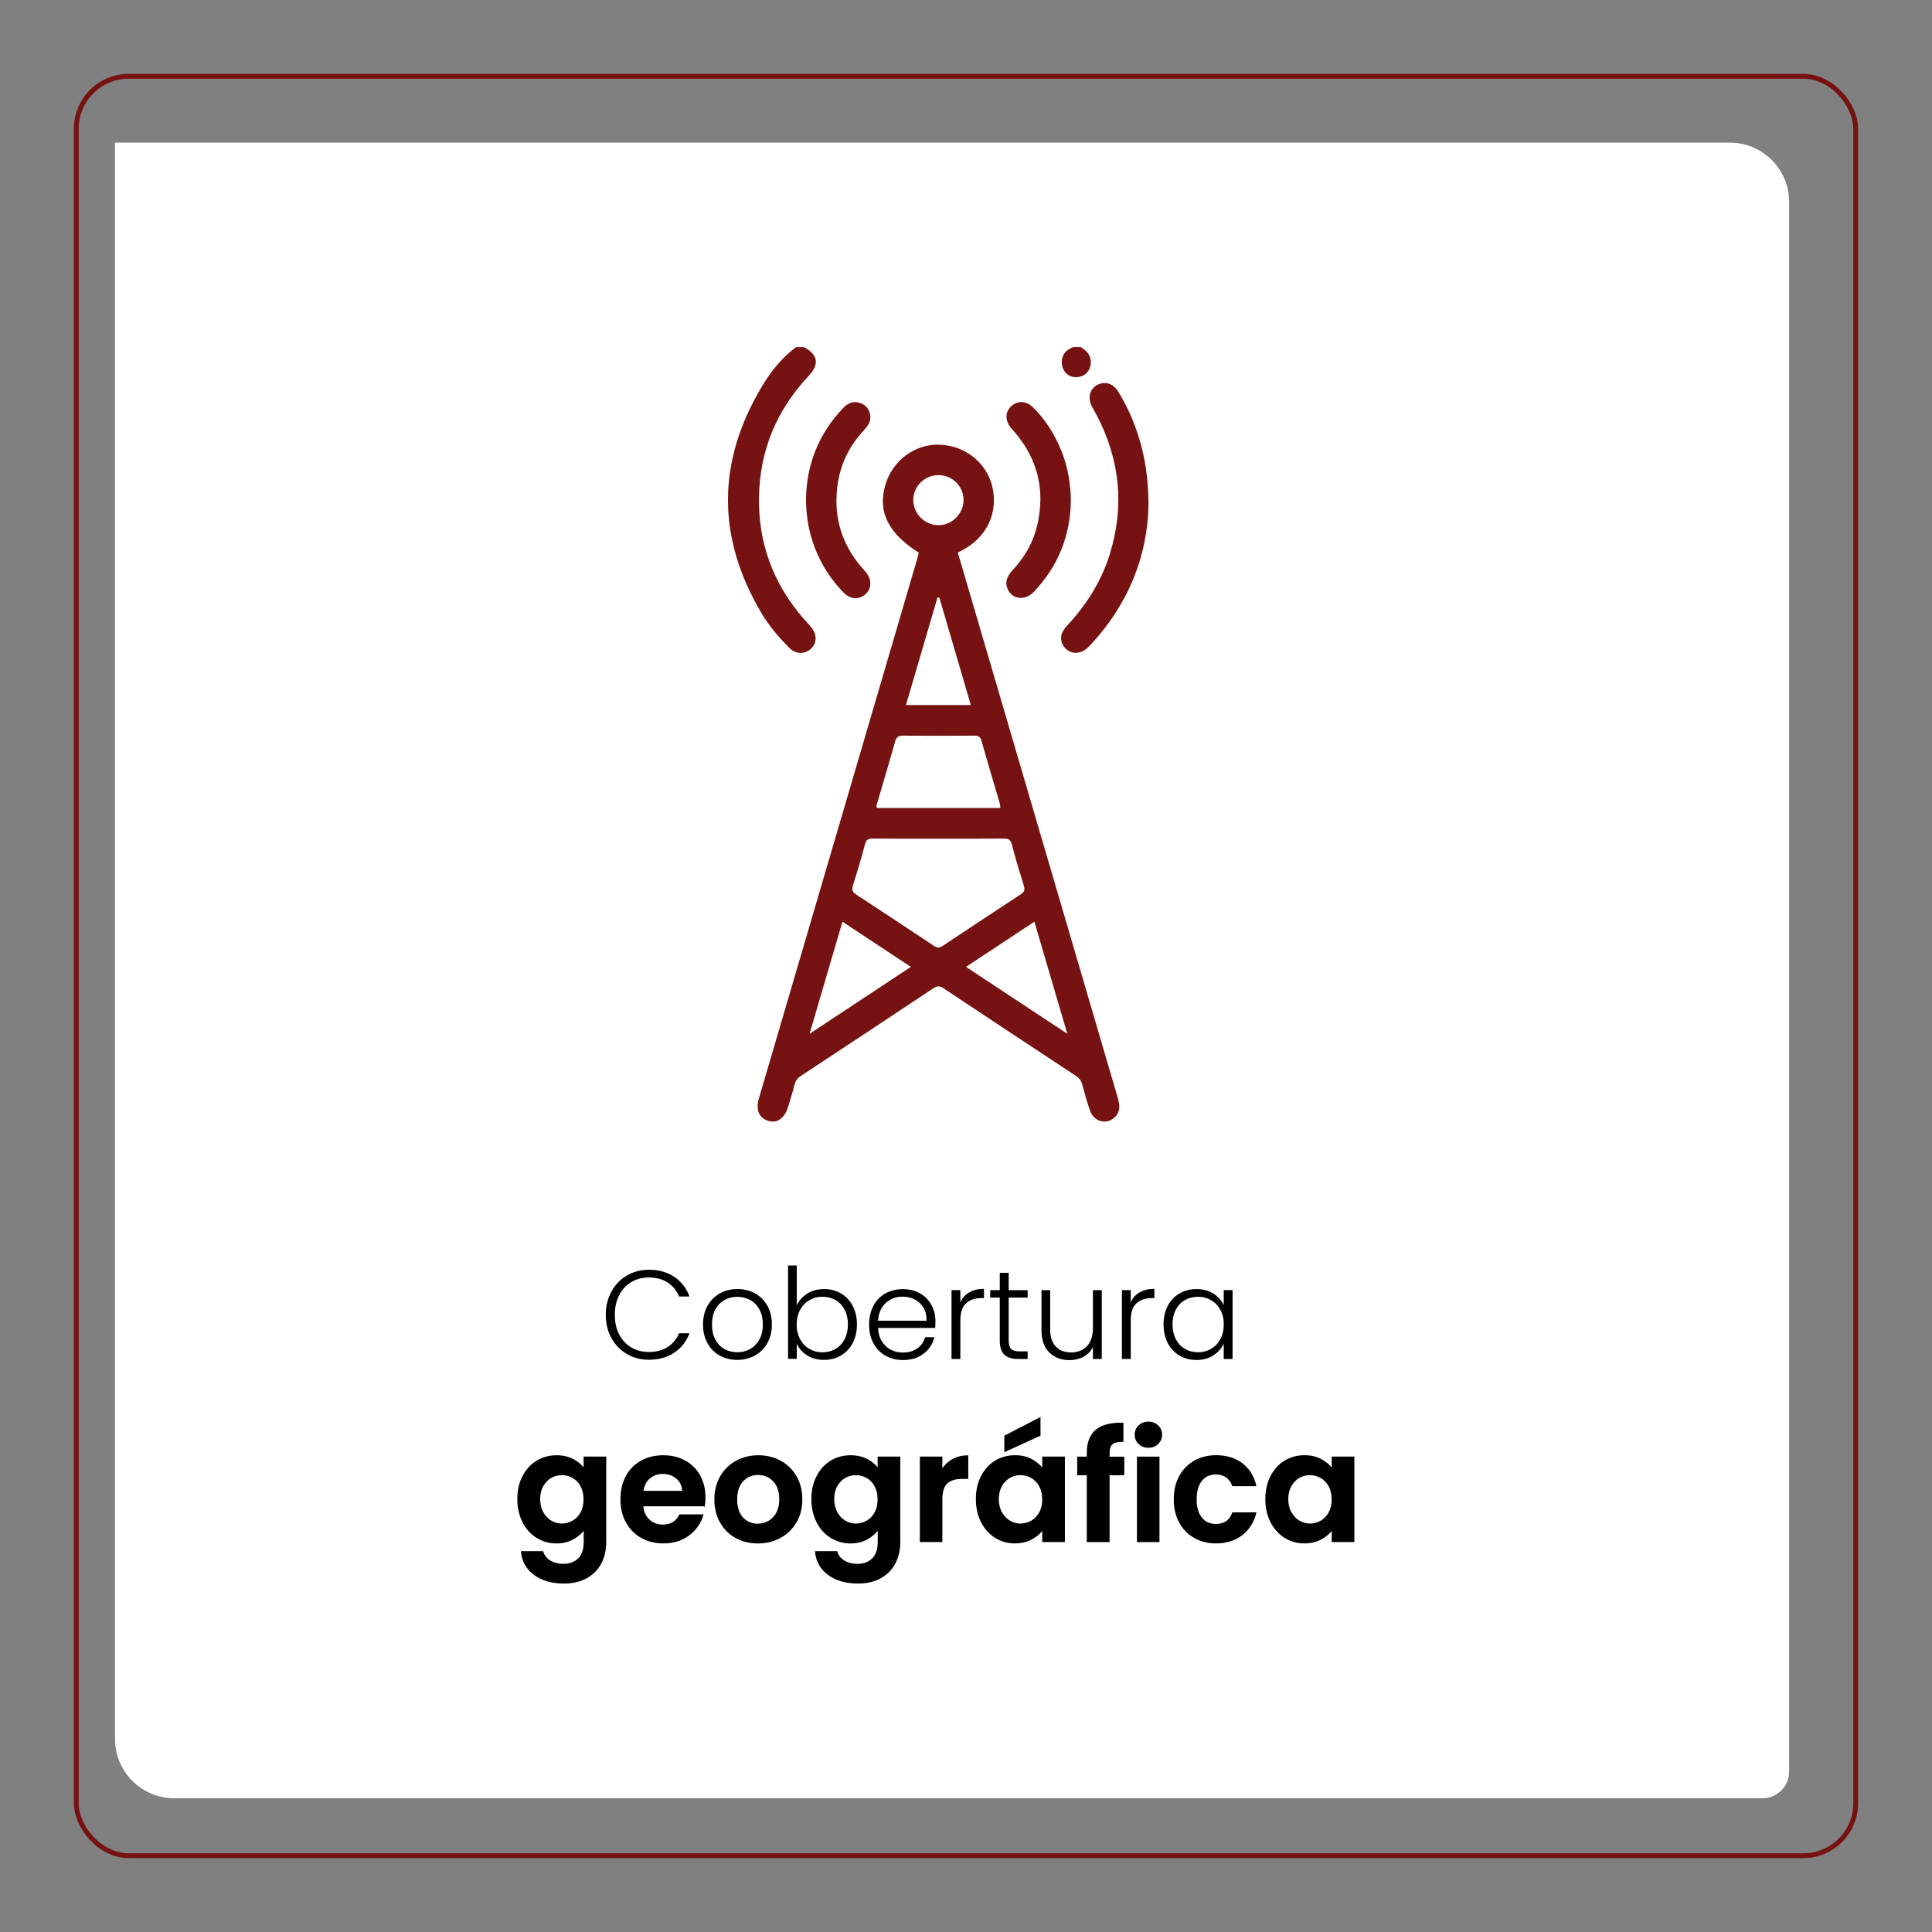 <?xml version="1.0" encoding="UTF-8"?>
<svg id="Capa_1" data-name="Capa 1" xmlns="http://www.w3.org/2000/svg" viewBox="0 0 400 400">
  <rect x="0" y="0" width="400" height="400" fill="#808080" stroke="none"/>
  <defs>
    <style>
      .cls-1 {
        fill: #fff;
      }

      .cls-2 {
        fill: #771212;
      }

      .cls-3 {
        stroke: #000;
        stroke-width: .25px;
      }

      .cls-4 {
        fill: none;
        stroke: #771212;
        stroke-miterlimit: 10;
      }
    </style>
  </defs>
  <path class="cls-1" d="m23.81,29.53h334.34c6.77,0,12.27,5.5,12.27,12.27v324.99c0,3.05-2.48,5.52-5.52,5.52H36.08c-6.77,0-12.27-5.5-12.27-12.27V29.53h0Z"/>
  <rect class="cls-4" x="15.8" y="15.8" width="368.4" height="368.4" rx="10.84" ry="10.84"/>
  <g>
    <path class="cls-2" d="m166.41,71.85c2.93,1.55,3.32,3.53,1.02,5.97-6.66,7.07-10.14,15.48-10.29,25.15-.15,9.31,2.85,17.6,8.91,24.74.67.79,1.43,1.53,2.06,2.36,1.13,1.49.96,3.25-.32,4.35-1.28,1.09-3.08,1.03-4.38-.29-2.17-2.19-4.18-4.53-5.76-7.19-9.26-15.63-9.25-31.3.07-46.89,1.87-3.12,4.12-6,7.12-8.19h1.57Z"/>
    <path class="cls-2" d="m223.73,71.85c1.27.75,2.19,1.73,2.11,3.32-.08,1.53-1.1,2.7-2.57,2.88-1.44.18-2.56-.37-3.17-1.71-.63-1.38-.19-3.07.99-3.9.33-.23.72-.4,1.08-.59.52,0,1.04,0,1.57,0Z"/>
    <path class="cls-2" d="m198.3,114.38c1.87,6.36,3.72,12.66,5.56,18.95,9.16,31.25,18.33,62.51,27.5,93.75.46,1.58.74,3.08-.66,4.33-1.72,1.52-4.22.81-5.03-1.48-.62-1.77-1.12-3.58-1.6-5.39-.22-.81-.64-1.35-1.34-1.81-9.15-6.02-18.29-12.06-27.41-18.13-.77-.52-1.3-.5-2.06,0-9.12,6.07-18.26,12.11-27.41,18.13-.7.46-1.13,1-1.34,1.81-.4,1.56-.88,3.11-1.35,4.65-.72,2.35-2.26,3.42-4.07,2.88-1.94-.58-2.67-2.27-1.95-4.72,2.41-8.25,4.85-16.5,7.27-24.75,8.49-28.95,16.99-57.9,25.48-86.85.13-.44.22-.9.33-1.33-6.39-4.03-8.59-8.59-6.88-14.16,1.53-4.98,6.12-8.35,11.14-8.2,5.37.16,9.95,3.82,11.03,8.98,1.04,4.94-.88,10.41-7.19,13.34Zm-4.05,59.26c-4.54,0-9.08.02-13.62-.02-.88,0-1.28.24-1.52,1.12-.77,2.87-1.61,5.72-2.51,8.55-.29.91-.13,1.4.67,1.92,5.37,3.5,10.72,7.05,16.06,10.6.64.43,1.13.5,1.82.04,5.38-3.59,10.78-7.15,16.19-10.69.74-.48.9-.95.63-1.8-.89-2.83-1.73-5.68-2.49-8.55-.25-.95-.69-1.2-1.63-1.19-4.54.04-9.08.02-13.62.02Zm12.87-6.36c-.04-.34-.03-.6-.1-.84-1.27-4.35-2.58-8.68-3.81-13.05-.25-.91-.7-1.09-1.54-1.08-4.9.03-9.81.04-14.71,0-.93,0-1.36.25-1.63,1.19-1.19,4.26-2.46,8.5-3.71,12.75-.1.34-.3.67-.02,1.03h25.52Zm-39.51,46.76c7.19-4.75,14-9.26,20.97-13.86-4.86-3.21-9.46-6.24-14.16-9.35-2.27,7.74-4.47,15.26-6.81,23.21Zm32.39-13.86c7.03,4.64,13.82,9.12,20.97,13.85-2.35-7.99-4.55-15.51-6.81-23.2-4.75,3.14-9.35,6.18-14.16,9.35Zm-5.53-76.48h-.37c-2.16,7.39-4.33,14.77-6.53,22.27h13.43c-2.2-7.51-4.37-14.89-6.53-22.27Zm-.18-25.33c-2.86,0-5.17,2.28-5.2,5.12-.02,2.81,2.3,5.19,5.12,5.24,2.85.06,5.3-2.37,5.28-5.24-.02-2.84-2.33-5.12-5.2-5.12Z"/>
    <path class="cls-2" d="m237.79,104.47c-.18,10.61-4.18,20.78-12.27,29.31-1.55,1.63-3.47,1.83-4.83.55-1.35-1.28-1.37-3.08.17-4.73,4.02-4.29,7.1-9.12,8.87-14.75,3.14-10.02,2.16-19.65-2.69-28.93-.34-.65-.74-1.26-1.05-1.92-.82-1.78-.32-3.51,1.21-4.32,1.56-.82,3.27-.31,4.3,1.37,1.86,3.03,3.31,6.27,4.34,9.68,1.25,4.11,1.9,8.33,1.95,13.75Z"/>
    <path class="cls-2" d="m166.87,103.26c.14-7.2,2.66-13.47,7.65-18.74.96-1.01,2.07-1.57,3.49-1.11,1.2.39,1.91,1.22,2.14,2.45.26,1.4-.51,2.38-1.38,3.32-2.79,3.03-4.61,6.56-5.27,10.62-1.08,6.6.5,12.5,4.85,17.62.34.4.72.76,1.03,1.18,1.17,1.56,1.06,3.36-.26,4.48-1.36,1.15-3.09,1.01-4.48-.41-1.72-1.76-3.18-3.72-4.37-5.88-2.3-4.2-3.4-8.71-3.39-13.52Z"/>
    <path class="cls-2" d="m221.7,104c-.15,6.94-2.63,13.23-7.62,18.5-1.91,2.02-4.72,1.61-5.55-.79-.54-1.56.23-2.71,1.23-3.79,2.46-2.65,4.18-5.71,5-9.23,1.65-7.13.13-13.52-4.6-19.12-.34-.4-.71-.77-1.02-1.18-1.11-1.5-.99-3.23.29-4.35,1.27-1.12,3.03-1.07,4.36.22,1.81,1.75,3.28,3.77,4.49,5.98,2.31,4.19,3.43,8.69,3.43,13.77Z"/>
  </g>
  <g>
    <path d="m126.59,267.4c.78-1.42,1.85-2.52,3.21-3.32,1.36-.79,2.87-1.19,4.54-1.19,2.04,0,3.78.48,5.24,1.45,1.45.97,2.51,2.33,3.17,4.09h-2.14c-.52-1.24-1.32-2.2-2.39-2.9-1.07-.7-2.36-1.04-3.88-1.04-1.34,0-2.55.31-3.62.94-1.07.63-1.91,1.53-2.52,2.7-.61,1.18-.91,2.54-.91,4.09s.3,2.91.91,4.07c.61,1.17,1.45,2.06,2.52,2.69,1.07.63,2.28.94,3.62.94,1.51,0,2.81-.34,3.88-1.03,1.07-.69,1.87-1.64,2.39-2.86h2.14c-.66,1.74-1.72,3.09-3.19,4.05-1.46.96-3.2,1.44-5.22,1.44-1.67,0-3.19-.4-4.54-1.19-1.36-.79-2.43-1.89-3.21-3.3-.78-1.41-1.17-3.01-1.17-4.8s.39-3.4,1.17-4.82Z"/>
    <path d="m149.01,280.66c-1.07-.6-1.92-1.45-2.53-2.56-.62-1.11-.93-2.4-.93-3.88s.31-2.77.94-3.88,1.48-1.96,2.56-2.56c1.08-.6,2.29-.9,3.63-.9s2.55.3,3.64.9,1.94,1.45,2.56,2.56c.62,1.11.93,2.4.93,3.88s-.31,2.75-.94,3.86c-.63,1.11-1.49,1.97-2.58,2.57s-2.32.9-3.66.9-2.55-.3-3.62-.9Zm6.23-1.33c.8-.43,1.45-1.07,1.95-1.93.5-.86.74-1.92.74-3.17s-.24-2.31-.73-3.17c-.49-.86-1.13-1.51-1.93-1.93-.8-.43-1.67-.64-2.61-.64s-1.81.21-2.61.64c-.8.43-1.44,1.07-1.92,1.93-.48.86-.72,1.92-.72,3.17s.24,2.31.72,3.17c.48.86,1.11,1.51,1.91,1.93.79.43,1.66.64,2.6.64s1.81-.21,2.61-.64Z"/>
    <path d="m167.13,267.83c.98-.63,2.15-.94,3.49-.94s2.47.3,3.5.9c1.03.6,1.83,1.45,2.42,2.56.58,1.11.88,2.39.88,3.85s-.29,2.75-.88,3.86c-.58,1.11-1.39,1.98-2.43,2.58-1.04.61-2.2.91-3.49.91-1.36,0-2.53-.31-3.51-.93-.98-.62-1.7-1.42-2.15-2.42v3.13h-1.8v-19.32h1.8v8.23c.47-.99,1.2-1.8,2.18-2.43Zm7.73,3.3c-.46-.86-1.09-1.52-1.89-1.97-.8-.45-1.71-.68-2.72-.68s-1.87.24-2.68.71c-.81.47-1.45,1.14-1.92,2.01-.47.87-.71,1.88-.71,3.03s.23,2.16.71,3.03c.47.87,1.11,1.54,1.92,2.01s1.7.71,2.68.71,1.92-.23,2.72-.69c.8-.46,1.43-1.13,1.89-2.01.46-.88.69-1.9.69-3.07s-.23-2.21-.69-3.07Z"/>
    <path d="m193.62,274.93h-11.83c.05,1.08.31,2,.78,2.77.47.77,1.09,1.34,1.85,1.74.77.39,1.6.59,2.51.59,1.18,0,2.18-.29,2.99-.86s1.34-1.35,1.61-2.32h1.93c-.35,1.39-1.09,2.53-2.23,3.41-1.14.88-2.57,1.32-4.3,1.32-1.34,0-2.54-.3-3.6-.9-1.06-.6-1.89-1.45-2.49-2.56s-.9-2.4-.9-3.88.3-2.78.89-3.89,1.42-1.97,2.48-2.56c1.06-.59,2.27-.89,3.63-.89s2.55.3,3.56.89c1.02.59,1.8,1.39,2.35,2.39s.82,2.11.82,3.33c0,.63-.02,1.11-.05,1.44Zm-2.44-4.2c-.44-.75-1.05-1.31-1.81-1.7s-1.6-.57-2.51-.57c-1.36,0-2.52.43-3.47,1.3-.96.87-1.49,2.1-1.59,3.68h10.03c.02-1.06-.2-1.97-.64-2.71Z"/>
    <path d="m200.68,267.57c.83-.49,1.84-.73,3.04-.73v1.91h-.5c-1.32,0-2.39.36-3.19,1.07s-1.2,1.91-1.2,3.58v7.96h-1.83v-14.26h1.83v2.53c.4-.89,1.01-1.58,1.84-2.06Z"/>
    <path d="m208.84,268.64v8.85c0,.87.17,1.47.5,1.8s.91.5,1.75.5h1.67v1.57h-1.96c-1.29,0-2.25-.3-2.87-.9-.63-.6-.94-1.59-.94-2.96v-8.85h-1.98v-1.54h1.98v-3.58h1.85v3.58h3.92v1.54h-3.92Z"/>
    <path d="m228.11,267.1v14.26h-1.83v-2.51c-.42.89-1.06,1.57-1.93,2.04-.87.47-1.85.71-2.92.71-1.71,0-3.1-.53-4.18-1.58-1.08-1.05-1.62-2.58-1.62-4.58v-8.33h1.8v8.12c0,1.55.39,2.73,1.16,3.55s1.83,1.23,3.17,1.23,2.47-.44,3.29-1.31c.82-.87,1.23-2.15,1.23-3.84v-7.75h1.83Z"/>
    <path d="m235.96,267.57c.83-.49,1.84-.73,3.04-.73v1.91h-.5c-1.32,0-2.39.36-3.19,1.07-.8.71-1.2,1.91-1.2,3.58v7.96h-1.83v-14.26h1.83v2.53c.4-.89,1.01-1.58,1.84-2.06Z"/>
    <path d="m241.78,270.35c.58-1.11,1.39-1.96,2.43-2.56,1.04-.6,2.21-.9,3.51-.9s2.53.31,3.51.94,1.69,1.43,2.13,2.4v-3.13h1.83v14.26h-1.83v-3.16c-.45.97-1.17,1.78-2.15,2.42-.98.64-2.15.95-3.51.95-1.29,0-2.45-.3-3.49-.91-1.04-.61-1.85-1.47-2.43-2.58-.58-1.11-.88-2.4-.88-3.86s.29-2.75.88-3.85Zm10.88.85c-.47-.87-1.11-1.54-1.92-2.01-.81-.47-1.7-.71-2.68-.71s-1.92.23-2.72.68c-.8.45-1.43,1.11-1.89,1.97-.46.86-.69,1.88-.69,3.07s.23,2.19.69,3.07,1.09,1.55,1.89,2.01c.8.46,1.71.69,2.72.69s1.87-.24,2.68-.71,1.45-1.14,1.92-2.01c.47-.87.71-1.88.71-3.03s-.23-2.16-.71-3.03Z"/>
    <path class="cls-3" d="m118.62,302.18c.99.51,1.76,1.18,2.33,2v-2.49h4.44v17.57c0,1.62-.33,3.06-.98,4.33-.65,1.27-1.63,2.28-2.93,3.02-1.3.75-2.88,1.12-4.72,1.12-2.48,0-4.51-.58-6.09-1.73-1.59-1.16-2.48-2.73-2.69-4.72h4.38c.23.8.73,1.43,1.5,1.91.77.47,1.69.71,2.79.71,1.28,0,2.32-.38,3.12-1.15s1.2-1.93,1.2-3.48v-2.71c-.57.82-1.35,1.5-2.35,2.05s-2.14.82-3.42.82c-1.47,0-2.81-.38-4.03-1.13-1.22-.76-2.18-1.82-2.88-3.2-.7-1.38-1.06-2.96-1.06-4.74s.35-3.33,1.06-4.69c.7-1.36,1.66-2.41,2.87-3.15,1.21-.73,2.56-1.1,4.05-1.1,1.3,0,2.45.26,3.43.77Zm1.7,5.48c-.42-.77-.99-1.35-1.7-1.76-.71-.41-1.48-.61-2.3-.61s-1.57.2-2.27.6-1.25.98-1.69,1.75-.65,1.67-.65,2.72.22,1.97.65,2.76c.43.79,1,1.39,1.7,1.81.7.42,1.45.63,2.25.63s1.58-.21,2.3-.61c.71-.41,1.28-1,1.7-1.76.42-.77.63-1.68.63-2.76s-.21-1.99-.63-2.75Z"/>
    <path class="cls-3" d="m145.8,311.74h-12.75c.1,1.26.55,2.25,1.32,2.96s1.73,1.07,2.87,1.07c1.64,0,2.8-.7,3.5-2.11h4.76c-.5,1.68-1.47,3.06-2.9,4.14-1.43,1.08-3.18,1.62-5.26,1.62-1.68,0-3.19-.37-4.52-1.12-1.33-.74-2.37-1.8-3.12-3.16-.75-1.37-1.12-2.94-1.12-4.72s.37-3.39,1.1-4.75c.73-1.36,1.76-2.41,3.09-3.15,1.32-.73,2.84-1.1,4.57-1.1s3.14.36,4.46,1.07c1.31.71,2.33,1.73,3.05,3.04.72,1.31,1.09,2.82,1.09,4.52,0,.63-.04,1.2-.13,1.7Zm-4.44-2.96c-.02-1.13-.43-2.04-1.23-2.72-.8-.68-1.77-1.02-2.93-1.02-1.09,0-2.01.33-2.76.99-.75.66-1.2,1.58-1.37,2.76h8.28Z"/>
    <path class="cls-3" d="m152.35,318.31c-1.34-.74-2.4-1.8-3.17-3.16-.77-1.37-1.15-2.94-1.15-4.72s.39-3.36,1.18-4.72c.79-1.36,1.86-2.42,3.23-3.17,1.36-.74,2.89-1.12,4.57-1.12s3.2.37,4.57,1.12c1.36.75,2.44,1.8,3.23,3.17.79,1.37,1.18,2.94,1.18,4.72s-.4,3.36-1.21,4.72c-.81,1.36-1.9,2.42-3.27,3.16-1.38.75-2.91,1.12-4.61,1.12s-3.19-.37-4.53-1.12Zm6.79-3.31c.7-.39,1.26-.97,1.69-1.75.42-.78.63-1.72.63-2.83,0-1.66-.44-2.93-1.31-3.83-.87-.89-1.94-1.34-3.2-1.34s-2.31.45-3.17,1.34c-.85.89-1.28,2.17-1.28,3.83s.41,2.93,1.24,3.83c.83.89,1.87,1.34,3.13,1.34.8,0,1.55-.19,2.25-.58Z"/>
    <path class="cls-3" d="m179.5,302.18c.99.51,1.76,1.18,2.33,2v-2.49h4.44v17.57c0,1.62-.33,3.06-.98,4.33-.65,1.27-1.63,2.28-2.93,3.02-1.3.75-2.88,1.12-4.72,1.12-2.48,0-4.51-.58-6.09-1.73-1.59-1.16-2.48-2.73-2.69-4.72h4.38c.23.8.73,1.43,1.5,1.91.77.47,1.69.71,2.79.71,1.28,0,2.32-.38,3.12-1.15s1.2-1.93,1.2-3.48v-2.71c-.57.82-1.35,1.5-2.35,2.05s-2.14.82-3.42.82c-1.47,0-2.81-.38-4.03-1.13-1.22-.76-2.18-1.82-2.88-3.2-.7-1.38-1.06-2.96-1.06-4.74s.35-3.33,1.06-4.69c.7-1.36,1.66-2.41,2.87-3.15,1.21-.73,2.56-1.1,4.05-1.1,1.3,0,2.45.26,3.43.77Zm1.7,5.48c-.42-.77-.99-1.35-1.7-1.76-.71-.41-1.48-.61-2.3-.61s-1.57.2-2.27.6-1.25.98-1.69,1.75-.65,1.67-.65,2.72.22,1.97.65,2.76c.43.79,1,1.39,1.7,1.81.7.42,1.45.63,2.25.63s1.58-.21,2.3-.61c.71-.41,1.28-1,1.7-1.76.42-.77.63-1.68.63-2.76s-.21-1.99-.63-2.75Z"/>
    <path class="cls-3" d="m197.21,302.23c.91-.52,1.96-.79,3.13-.79v4.63h-1.17c-1.39,0-2.43.33-3.13.98-.7.65-1.06,1.78-1.06,3.4v8.69h-4.41v-17.45h4.41v2.71c.57-.92,1.31-1.65,2.22-2.17Z"/>
    <path class="cls-3" d="m203.22,305.66c.7-1.36,1.66-2.41,2.87-3.15,1.21-.73,2.56-1.1,4.05-1.1,1.3,0,2.44.26,3.42.79.98.52,1.76,1.19,2.35,1.98v-2.49h4.44v17.45h-4.44v-2.55c-.57.82-1.35,1.5-2.35,2.03-1,.54-2.15.8-3.45.8-1.47,0-2.81-.38-4.02-1.13-1.21-.76-2.16-1.82-2.87-3.2s-1.05-2.96-1.05-4.74.35-3.33,1.05-4.69Zm12.05,2c-.42-.77-.99-1.35-1.7-1.76-.71-.41-1.48-.61-2.3-.61s-1.58.2-2.27.6c-.69.4-1.25.98-1.68,1.75-.43.77-.65,1.67-.65,2.72s.21,1.97.65,2.76c.43.79,1,1.39,1.7,1.81.7.42,1.45.63,2.25.63s1.58-.21,2.3-.61c.71-.41,1.28-1,1.7-1.76.42-.77.63-1.68.63-2.76s-.21-1.99-.63-2.75Zm.03-10.5l-7.24,3.31v-3.15l7.24-3.75v3.59Z"/>
    <path class="cls-3" d="m232.65,305.32h-3.05v13.83h-4.47v-13.83h-1.98v-3.62h1.98v-.88c0-2.14.61-3.72,1.83-4.72s3.05-1.48,5.51-1.42v3.72c-1.07-.02-1.82.16-2.24.54s-.63,1.06-.63,2.05v.72h3.05v3.62Z"/>
    <path class="cls-3" d="m235.82,298.88c-.51-.49-.77-1.11-.77-1.84s.26-1.35.77-1.84,1.16-.74,1.94-.74,1.42.25,1.94.74c.51.49.77,1.11.77,1.84s-.26,1.35-.77,1.84c-.51.49-1.16.74-1.94.74s-1.42-.25-1.94-.74Zm4.11,2.82v17.45h-4.41v-17.45h4.41Z"/>
    <path class="cls-3" d="m244.24,305.68c.73-1.35,1.75-2.4,3.05-3.15,1.3-.74,2.79-1.12,4.47-1.12,2.16,0,3.95.54,5.37,1.62,1.42,1.08,2.37,2.6,2.85,4.55h-4.76c-.25-.76-.68-1.35-1.28-1.78-.6-.43-1.34-.65-2.22-.65-1.26,0-2.26.46-2.99,1.37s-1.1,2.21-1.1,3.89.37,2.95,1.1,3.86,1.73,1.37,2.99,1.37c1.78,0,2.95-.8,3.5-2.39h4.76c-.48,1.89-1.44,3.39-2.87,4.5-1.43,1.11-3.21,1.67-5.35,1.67-1.68,0-3.17-.37-4.47-1.12-1.3-.74-2.32-1.79-3.05-3.15-.74-1.35-1.1-2.93-1.1-4.74s.37-3.38,1.1-4.74Z"/>
    <path class="cls-3" d="m263.15,305.66c.7-1.36,1.66-2.41,2.87-3.15,1.21-.73,2.56-1.1,4.05-1.1,1.3,0,2.44.26,3.42.79.98.52,1.76,1.19,2.35,1.98v-2.49h4.44v17.45h-4.44v-2.55c-.57.82-1.35,1.5-2.35,2.03-1,.54-2.15.8-3.45.8-1.47,0-2.81-.38-4.02-1.13-1.21-.76-2.16-1.82-2.87-3.2s-1.05-2.96-1.05-4.74.35-3.33,1.05-4.69Zm12.05,2c-.42-.77-.99-1.35-1.7-1.76-.71-.41-1.48-.61-2.3-.61s-1.58.2-2.27.6c-.69.4-1.25.98-1.68,1.75-.43.77-.65,1.67-.65,2.72s.21,1.97.65,2.76c.43.79,1,1.39,1.7,1.81.7.42,1.45.63,2.25.63s1.58-.21,2.3-.61c.71-.41,1.28-1,1.7-1.76.42-.77.63-1.68.63-2.76s-.21-1.99-.63-2.75Z"/>
  </g>
</svg>